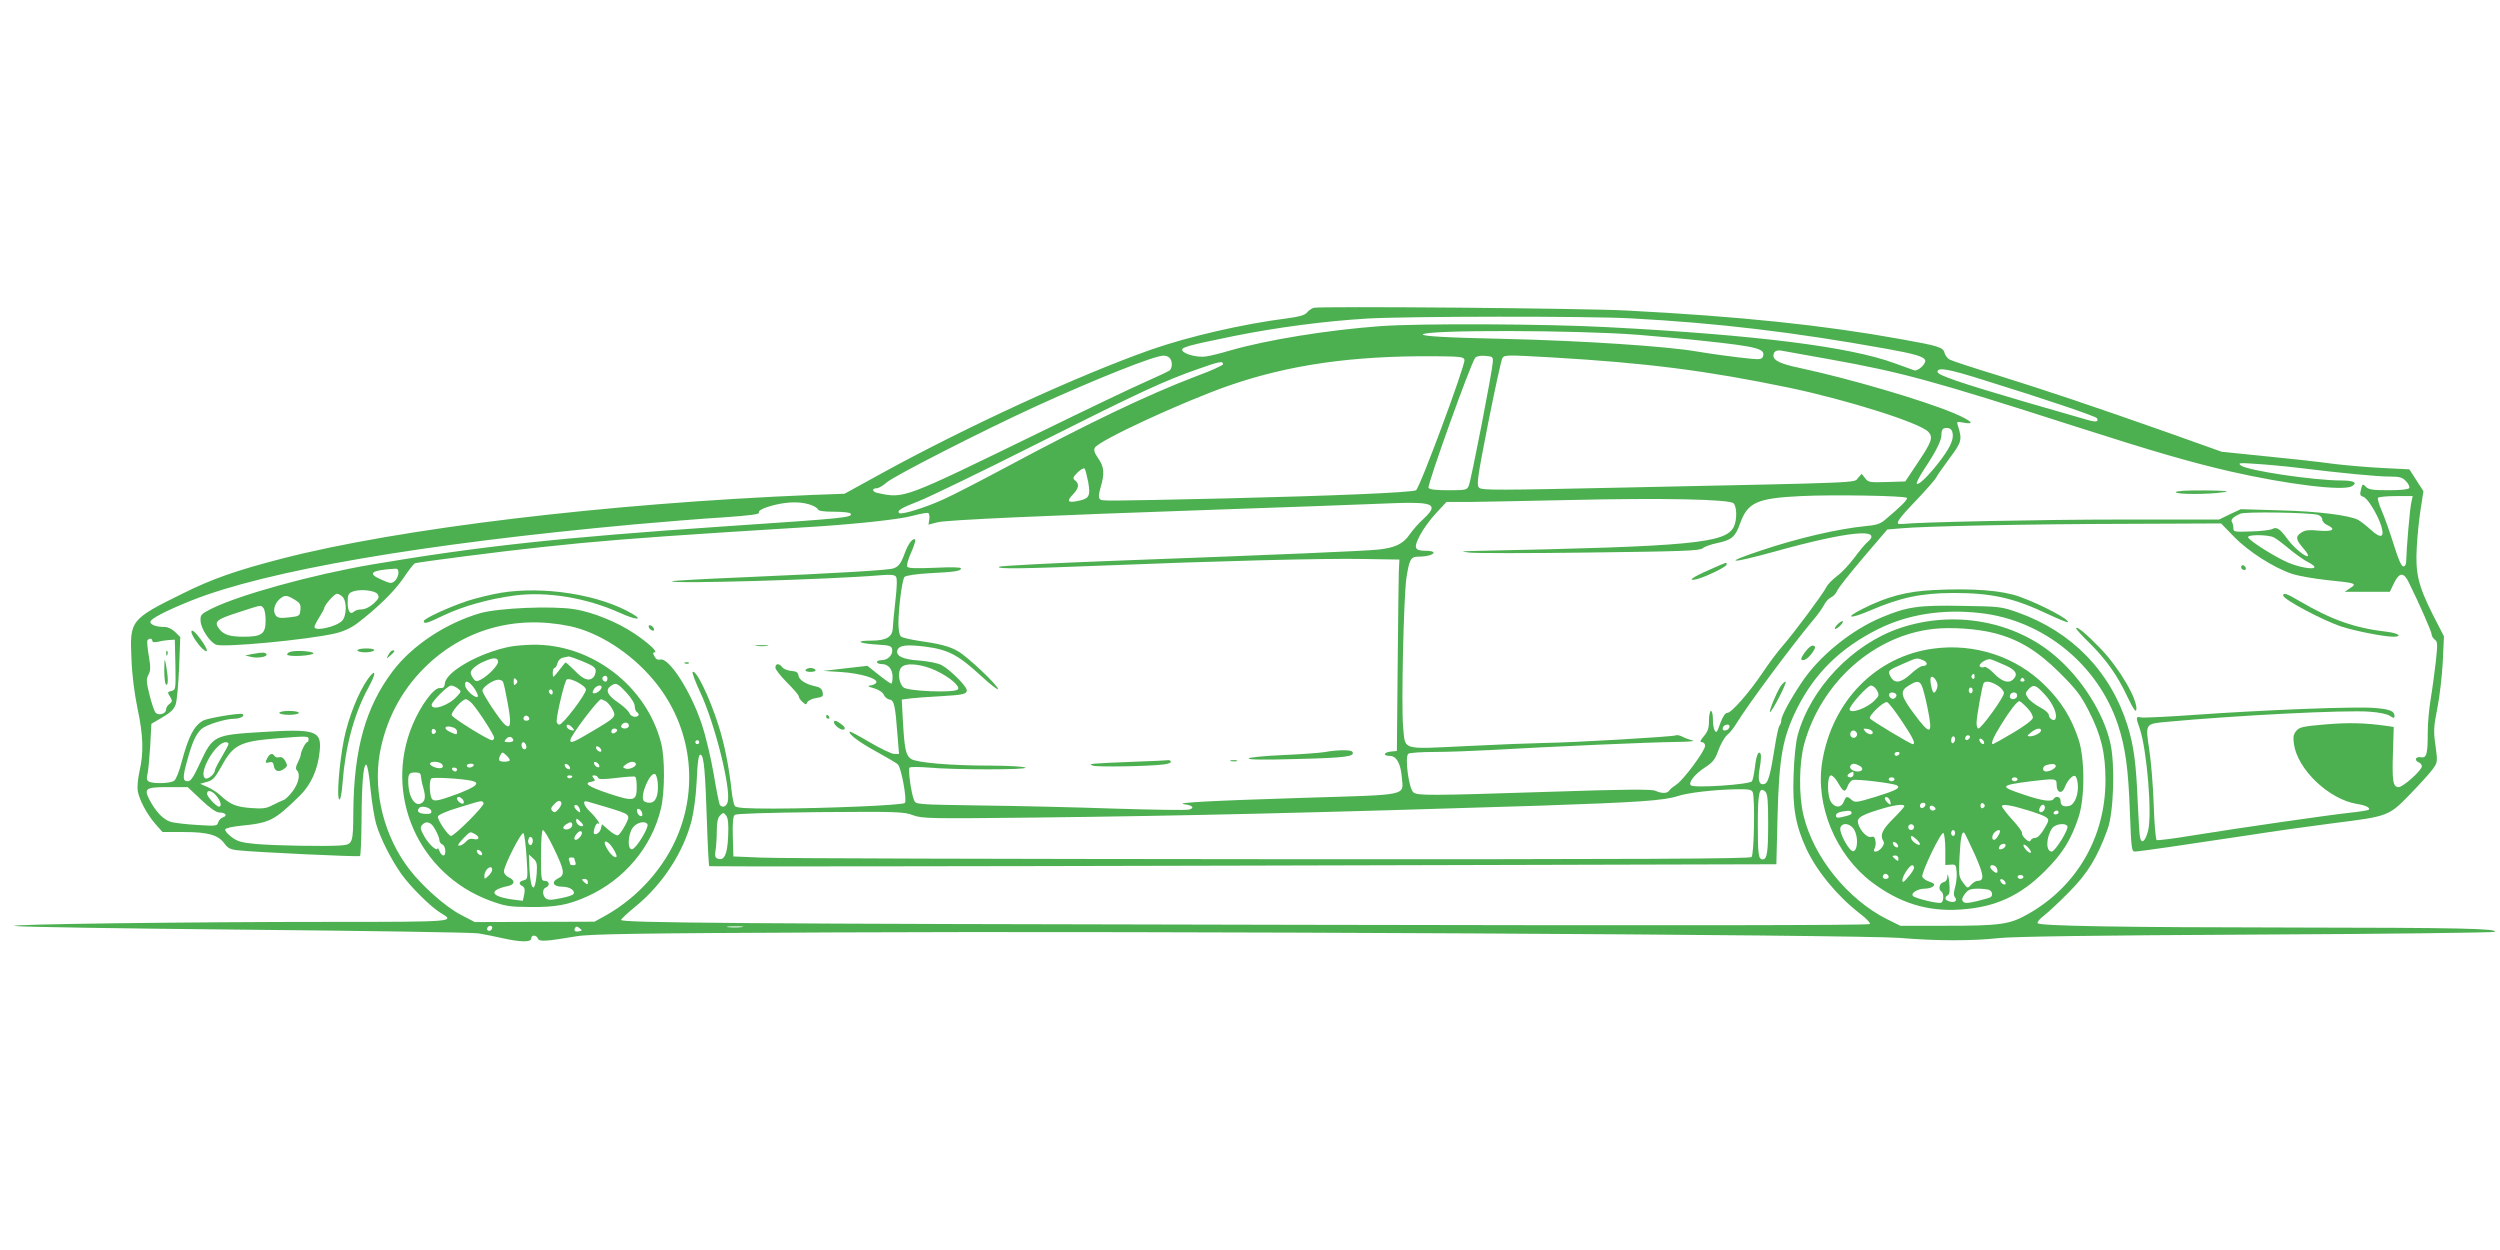 <?xml version="1.0" standalone="no"?>
<!DOCTYPE svg PUBLIC "-//W3C//DTD SVG 20010904//EN"
 "http://www.w3.org/TR/2001/REC-SVG-20010904/DTD/svg10.dtd">
<svg version="1.0" xmlns="http://www.w3.org/2000/svg"
 width="1280pt" height="640pt" viewBox="0 0 1280 640"
 preserveAspectRatio="xMidYMid meet">
<g transform="translate(0,640) scale(0.1,-0.1)"
fill="#4caf50" stroke="none">
<path d="M6726 4824 c-11 -4 -27 -14 -35 -25 -12 -13 -40 -21 -101 -29 -228
-29 -505 -93 -699 -161 -368 -130 -935 -390 -1376 -632 l-191 -105 -164 -6
c-1052 -43 -2115 -171 -2716 -326 -236 -61 -358 -104 -509 -179 -267 -132
-271 -137 -262 -332 3 -86 15 -178 31 -256 30 -139 32 -230 10 -323 -8 -37
-12 -80 -9 -99 9 -48 46 -118 90 -169 l37 -42 109 0 c124 0 177 -15 209 -60
17 -23 30 -30 73 -34 80 -9 611 -34 620 -29 4 2 7 82 8 176 1 194 9 292 24
292 6 0 16 -56 22 -125 7 -68 20 -149 29 -179 21 -72 76 -181 129 -256 46 -65
154 -172 204 -201 73 -43 64 -44 -537 -44 -762 0 -1697 -12 -1647 -21 22 -5
553 -13 1180 -19 627 -6 1165 -14 1195 -19 30 -5 87 -16 125 -25 91 -20 145
-21 145 -1 0 20 26 19 34 0 6 -17 37 -16 196 11 69 12 312 16 1325 20 1590 8
5241 -12 5450 -28 193 -16 371 -16 510 -1 75 8 496 14 1320 18 666 3 1214 10
1218 14 17 17 -185 21 -1023 22 -900 1 -1303 8 -1317 22 -4 5 10 23 32 39 22
17 81 72 130 122 94 95 143 175 196 321 31 85 39 330 14 440 -34 153 -146 331
-283 447 -210 180 -521 235 -795 142 -242 -82 -457 -307 -523 -549 -10 -37
-18 -115 -21 -206 -6 -165 11 -257 66 -376 55 -116 158 -241 273 -330 32 -24
56 -49 52 -54 -4 -7 -1027 -8 -2927 -4 -2886 5 -3467 10 -3467 25 0 5 36 38
80 74 134 111 240 274 281 435 11 42 22 126 25 186 6 126 11 158 23 150 15 -8
22 -87 30 -332 4 -128 10 -235 12 -238 3 -2 1233 -1 2735 3 l2729 7 6 245 c8
306 26 404 101 555 91 180 222 308 414 404 152 76 331 104 524 82 322 -36 602
-264 704 -572 38 -115 53 -224 61 -446 7 -186 9 -203 25 -203 20 0 242 32 585
84 127 20 320 47 430 61 286 36 285 36 396 150 51 53 103 110 116 129 23 32
24 36 13 117 -11 75 -10 96 9 192 12 59 24 166 28 238 l6 131 -57 111 c-75
149 -90 213 -82 347 3 58 12 146 20 195 l14 90 -36 56 -36 56 -140 7 c-78 4
-193 14 -256 22 -63 9 -216 26 -340 38 l-225 23 -275 98 c-388 137 -621 215
-877 295 -122 37 -230 73 -241 79 -11 6 -22 21 -26 34 -7 29 -30 36 -226 71
-398 72 -823 116 -1400 146 -219 12 -1572 23 -1604 14z m1624 -54 c446 -24
831 -70 1310 -156 145 -26 191 -40 197 -59 5 -18 -38 -57 -56 -51 -9 3 -54 19
-100 36 -231 85 -708 145 -1471 185 -319 17 -962 20 -1165 5 -270 -20 -577
-70 -765 -124 -47 -14 -103 -28 -125 -31 -43 -7 -116 12 -122 32 -5 15 32 25
267 73 219 44 464 76 680 89 208 12 1132 13 1350 1z m35 -84 c105 -9 255 -22
335 -31 281 -30 321 -41 306 -81 -5 -13 -16 -15 -59 -11 -74 7 -213 26 -277
37 -153 27 -593 56 -990 65 -291 6 -424 14 -415 23 23 24 787 22 1100 -2z
m985 -126 c368 -66 529 -110 1245 -340 418 -134 598 -186 805 -234 285 -65
574 -101 620 -76 34 18 13 30 -53 30 -141 0 -482 51 -514 77 -16 13 -8 14 77
8 52 -3 149 -12 215 -20 228 -28 407 -45 469 -45 53 0 66 -4 85 -24 13 -14 20
-29 16 -35 -4 -7 -45 -11 -105 -11 -77 0 -102 3 -115 16 -18 19 -20 18 -28
-17 -5 -21 -3 -28 12 -32 22 -5 75 -92 93 -150 18 -60 -1 -67 -54 -19 -23 21
-53 44 -64 50 -46 24 -206 44 -400 49 l-201 6 -56 -26 -55 -27 -499 0 c-407 0
-1039 -13 -1128 -23 -36 -4 -21 20 73 118 51 54 98 107 104 118 5 11 37 56 70
101 62 83 65 94 43 165 -8 23 -7 24 28 17 64 -12 41 10 -48 48 -165 69 -535
177 -790 232 -97 20 -135 38 -135 63 0 22 16 31 45 25 11 -2 121 -22 245 -44z
m-3382 8 c16 -16 15 -53 0 -65 -7 -5 -62 -31 -123 -58 -60 -26 -303 -142 -540
-258 -708 -345 -694 -340 -832 -311 -27 5 -31 24 -5 24 10 0 33 13 52 30 37
33 490 264 760 388 309 141 607 260 656 261 11 1 25 -4 32 -11z m1510 -11 c5
-26 -229 -657 -248 -667 -22 -12 -435 -29 -980 -42 -638 -14 -628 -14 -639 -3
-7 7 -6 26 4 59 21 71 19 105 -12 149 -20 29 -24 43 -17 55 22 38 450 235 684
317 311 108 635 154 1055 151 135 -1 150 -3 153 -19z m145 -12 c-2 -44 -111
-606 -123 -632 -9 -22 -16 -23 -105 -23 -69 0 -97 4 -101 13 -6 17 216 637
239 665 6 8 26 12 51 10 39 -3 41 -5 39 -33z m303 25 c482 -28 790 -67 1214
-155 300 -63 670 -180 713 -226 26 -28 18 -51 -56 -161 l-62 -93 -95 -3 c-88
-3 -95 -1 -111 20 l-17 22 -19 -21 c-21 -26 51 -23 -1187 -49 -659 -14 -740
-15 -753 -1 -14 13 -9 49 47 334 35 175 67 324 73 331 11 15 26 15 253 2z
m-1684 -35 c0 -5 -60 -33 -134 -60 -248 -94 -557 -242 -973 -465 -127 -68
-272 -143 -323 -166 -96 -44 -218 -81 -228 -71 -13 13 10 26 102 62 53 21 322
151 598 290 533 268 656 325 831 386 110 39 126 42 127 24z m3895 -81 c307
-95 573 -185 579 -195 12 -20 -6 -22 -58 -6 -29 8 -163 47 -298 86 -345 101
-460 140 -460 157 0 25 54 16 237 -42z m-159 -276 c4 -33 -17 -76 -73 -148
-53 -68 -103 -116 -111 -107 -4 4 13 37 38 75 60 90 88 146 88 175 0 30 9 39
35 35 13 -2 21 -12 23 -30z m-4426 -248 c12 -72 5 -84 -59 -96 -46 -9 -52 1
-20 34 31 32 34 54 12 72 -14 11 -12 16 12 41 16 15 31 24 36 20 4 -4 12 -36
19 -71z m4191 -79 c7 -7 -29 -43 -111 -112 -24 -21 -46 -28 -103 -33 -141 -14
-346 -62 -528 -123 -205 -68 -171 -72 62 -8 379 106 567 124 476 47 -11 -9
-40 -44 -65 -78 -25 -33 -64 -76 -88 -93 -24 -18 -49 -44 -55 -57 -13 -29
-166 -235 -223 -300 -24 -27 -70 -88 -102 -136 -69 -103 -161 -208 -182 -208
-13 0 -26 -22 -48 -85 -11 -30 -26 0 -26 53 0 23 -4 42 -10 42 -5 0 -10 -22
-10 -49 0 -39 -6 -56 -26 -80 -20 -24 -22 -31 -10 -31 9 0 16 -8 16 -19 0 -25
-111 -175 -147 -198 -15 -10 -32 -23 -36 -30 -10 -16 -38 -17 -71 -2 -19 9
-154 8 -543 -5 -621 -20 -674 -20 -696 -3 -24 17 -46 185 -26 198 8 5 68 9
134 9 66 0 197 5 290 10 314 18 819 40 940 41 73 1 108 4 90 8 -16 4 -40 13
-53 20 -12 6 -27 9 -32 6 -11 -7 -524 -37 -675 -39 -60 -1 -240 -8 -399 -16
-336 -16 -310 -24 -322 98 -10 104 3 673 17 764 15 95 22 108 62 108 42 0 77
10 77 21 0 5 -17 9 -38 9 -61 0 -66 14 -31 81 17 32 54 83 83 113 l52 56 119
0 c66 1 298 5 515 10 470 11 815 4 836 -17 17 -18 18 -83 2 -118 -39 -87 -213
-103 -1338 -126 -63 -2 -64 -2 -18 -8 25 -4 301 -4 613 0 483 6 568 9 583 22
9 8 42 20 72 26 76 16 94 31 119 100 39 109 86 130 311 141 161 8 531 2 543
-9z m2583 -23 c-8 -35 -25 -241 -26 -295 0 -22 -5 -33 -15 -33 -10 0 -26 37
-50 115 -20 63 -47 140 -61 171 -13 30 -22 60 -19 65 4 5 45 9 92 9 l86 0 -7
-32z m-8204 -10 c22 -6 42 -18 45 -25 4 -9 28 -13 83 -13 44 0 81 -4 85 -9 12
-21 -23 -24 -645 -66 -841 -57 -1257 -102 -1810 -196 -304 -52 -679 -156 -820
-227 -51 -26 -55 -31 -53 -61 1 -39 48 -110 80 -122 40 -15 463 25 605 57 45
10 82 27 115 51 103 78 194 167 239 234 26 39 52 72 58 75 18 6 449 62 651 83
265 29 493 47 942 76 214 13 429 27 478 30 218 15 418 37 481 55 38 10 72 16
77 13 5 -3 7 -17 5 -32 l-4 -27 47 12 c44 12 564 35 1409 64 322 11 793 28
935 34 50 2 111 2 138 -1 61 -7 62 -27 5 -80 -24 -21 -56 -58 -71 -80 -33 -48
-75 -68 -162 -77 -67 -7 -481 -25 -1345 -57 -322 -12 -589 -26 -595 -31 -13
-12 119 -10 525 6 567 23 1140 38 1340 34 l185 -3 -3 -60 c-1 -33 -4 -253 -6
-490 l-4 -430 -31 -3 c-37 -4 -42 -22 -6 -22 34 0 56 -37 62 -107 8 -100 48
-91 -507 -108 -477 -15 -665 -25 -605 -33 42 -5 53 -20 22 -27 -14 -4 -187 -1
-384 5 -197 7 -506 14 -686 16 -327 5 -328 5 -337 27 -15 36 -32 159 -23 167
4 4 49 4 98 0 131 -12 514 -12 495 0 -8 5 -87 10 -175 10 -207 0 -381 15 -410
34 -27 18 -34 49 -42 193 l-6 111 44 6 c24 3 91 8 149 11 122 7 140 11 140 31
0 20 -88 108 -130 129 -19 10 -67 19 -112 23 -85 5 -124 24 -113 54 10 25 47
29 144 17 115 -15 167 -42 281 -147 50 -46 90 -77 90 -70 0 18 -153 163 -204
193 -44 26 -95 39 -208 55 -39 6 -77 15 -85 21 -8 7 -13 33 -13 68 0 77 19
223 31 237 6 7 56 15 127 19 133 7 162 11 162 25 0 6 -49 7 -133 3 -101 -4
-136 -3 -142 6 -4 7 5 39 20 72 15 34 24 63 21 66 -11 11 -35 -19 -52 -65 -21
-57 -32 -72 -59 -82 -24 -9 -271 -24 -775 -46 -195 -8 -357 -17 -359 -20 -15
-15 815 9 1070 31 48 4 69 2 76 -7 7 -9 6 -49 -3 -128 -7 -63 -13 -125 -13
-137 -2 -44 -34 -63 -108 -63 -88 0 -71 -14 25 -20 69 -4 77 -7 80 -26 4 -28
-23 -54 -54 -54 -13 0 -24 -4 -24 -10 0 -5 11 -10 24 -10 34 0 56 -26 56 -66
0 -19 -3 -34 -7 -34 -4 0 -33 20 -64 45 l-58 46 -113 -13 -113 -13 95 -6 c97
-7 184 -33 177 -53 -2 -6 -14 -13 -28 -15 -20 -3 -18 -5 16 -15 24 -7 44 -20
50 -33 5 -12 18 -23 30 -25 23 -3 29 -32 40 -180 l8 -98 -25 0 c-13 0 -69 27
-124 59 -54 32 -101 57 -103 55 -11 -10 50 -56 139 -104 52 -29 101 -57 107
-64 18 -16 48 -185 36 -197 -12 -12 -404 -28 -669 -29 -142 0 -194 3 -201 13
-6 6 -13 41 -17 77 -13 121 -37 243 -68 338 -46 145 -116 288 -132 271 -3 -3
14 -50 39 -103 75 -160 158 -492 141 -561 -6 -25 -29 -34 -41 -15 -3 6 -18 77
-31 158 -14 81 -41 195 -61 254 -54 165 -168 343 -212 331 -13 -3 -23 2 -30
16 -9 16 -9 21 0 21 21 0 -32 49 -104 97 -88 59 -213 109 -307 124 -116 18
-386 6 -480 -20 -176 -51 -348 -164 -449 -297 -139 -184 -199 -398 -202 -719
-1 -167 -2 -169 -69 -174 -79 -5 -330 -1 -432 8 -73 7 -93 13 -123 36 -20 15
-34 32 -32 38 2 7 37 15 78 19 152 15 173 26 303 153 59 58 94 136 103 231 10
103 -22 113 -297 96 -245 -15 -250 -18 -316 -159 -34 -73 -47 -93 -63 -93 -26
0 -27 20 -2 108 25 92 44 133 72 159 24 22 122 53 169 53 30 0 56 15 42 24
-12 7 -176 -20 -201 -33 -48 -27 -75 -78 -112 -216 -11 -44 -28 -86 -37 -92
-18 -15 -110 -17 -131 -4 -10 6 -11 17 -6 37 4 16 10 80 14 143 l6 115 56 33
c42 24 60 42 68 65 7 18 14 103 18 189 l6 157 -26 26 c-16 15 -37 26 -54 26
-43 0 -73 11 -73 26 0 16 78 56 209 109 387 154 1177 290 2268 390 147 13 353
30 456 36 142 10 187 16 183 25 -3 8 13 18 42 28 82 26 157 31 214 14z m7726
-54 c12 -4 22 -14 22 -24 0 -9 11 -22 25 -28 48 -22 29 -35 -41 -29 -51 5 -71
3 -90 -9 -32 -21 -30 -36 7 -79 18 -20 29 -38 26 -42 -10 -9 -76 45 -108 91
-37 50 -53 60 -76 47 -10 -5 -59 -11 -108 -12 -84 -3 -90 -2 -90 16 0 11 -3
25 -7 31 -9 13 6 28 43 44 25 11 352 6 397 -6z m-430 -112 c75 -77 204 -159
297 -190 33 -11 114 -25 179 -32 148 -15 156 -17 119 -41 l-28 -19 116 0 115
0 22 46 c27 54 49 55 74 4 57 -115 118 -255 118 -268 0 -8 7 -20 16 -27 15
-10 15 -23 5 -116 -7 -57 -18 -142 -26 -189 -8 -47 -15 -123 -15 -170 0 -113
-6 -133 -36 -127 -27 5 -34 -17 -9 -27 8 -3 15 -12 15 -19 0 -21 -96 -107
-119 -107 -29 0 -34 30 -29 180 l4 128 -41 6 c-108 15 -191 17 -310 7 -115
-10 -132 -14 -148 -33 -15 -18 -17 -32 -12 -68 19 -131 180 -283 322 -306 45
-7 71 -20 61 -30 -4 -3 -47 -10 -95 -15 -103 -11 -563 -77 -810 -117 -95 -16
-177 -26 -181 -23 -5 3 -12 85 -15 181 -3 96 -14 224 -23 284 -20 131 -21 130
88 140 356 33 921 62 1042 52 45 -3 89 -12 102 -21 20 -13 24 -13 24 -1 0 25
-24 35 -100 41 -92 9 -573 -10 -922 -35 -141 -10 -266 -16 -278 -13 -24 6 -25
-1 -5 -56 37 -107 65 -442 43 -525 -14 -54 -33 -69 -41 -34 -3 13 -8 95 -12
183 -8 197 -20 287 -52 390 -87 277 -284 480 -561 579 -85 30 -92 31 -287 34
-224 4 -279 -4 -411 -59 -156 -65 -321 -199 -410 -334 -59 -88 -104 -172 -104
-193 0 -10 -4 -22 -9 -27 -5 -6 -16 -57 -25 -115 -21 -134 -33 -177 -50 -183
-29 -11 -38 18 -26 82 6 34 8 66 4 72 -11 18 -22 -9 -29 -71 -4 -31 -10 -62
-15 -70 -10 -17 -298 -36 -313 -21 -14 14 20 58 73 92 40 26 52 41 69 90 12
32 32 66 44 76 13 10 34 36 47 58 57 94 280 394 389 525 26 30 53 68 61 84 8
16 24 33 36 38 11 5 25 20 30 33 5 13 65 89 133 169 l124 145 71 6 c115 11
666 22 1169 23 l469 2 66 -68z m205 -4 c12 -6 48 -33 81 -61 33 -27 74 -56 93
-65 18 -9 33 -20 33 -25 0 -16 -84 -1 -143 26 -72 33 -197 113 -197 127 0 14
106 13 133 -2z m-9603 -181 c0 -13 -8 -31 -18 -41 -18 -15 -22 -15 -71 7 -71
31 -53 47 67 55 17 2 22 -3 22 -21z m-106 -110 c9 -15 5 -23 -22 -48 -19 -17
-43 -29 -60 -29 -15 0 -33 -5 -39 -11 -19 -19 -33 0 -33 47 0 37 4 46 23 54
37 16 118 8 131 -13z m-180 -13 c23 -23 21 -99 -3 -123 -31 -31 -141 -55 -141
-31 0 6 11 28 25 50 14 22 25 43 25 46 0 15 52 74 65 74 7 0 21 -7 29 -16z
m-246 -14 c28 -17 33 -25 30 -53 -3 -31 -5 -32 -58 -38 -44 -5 -58 -3 -68 10
-17 21 -7 61 20 84 26 22 36 21 76 -3z m-160 -42 c7 -7 12 -36 12 -64 0 -70
-19 -84 -113 -84 -69 0 -102 10 -124 39 -29 38 -17 49 95 85 127 41 115 39
130 24z m1570 -94 c145 -31 308 -134 424 -271 188 -220 238 -522 132 -789 -68
-172 -206 -328 -374 -422 l-56 -31 -307 -1 -306 -1 -71 37 c-79 41 -197 146
-264 233 -128 166 -186 393 -152 591 30 169 107 319 227 439 197 197 463 274
747 215z m7291 -35 c126 -32 222 -90 337 -204 83 -83 108 -115 147 -192 65
-126 87 -218 87 -358 0 -289 -145 -541 -393 -683 -96 -55 -140 -62 -430 -62
l-227 0 -69 34 c-202 102 -376 318 -427 531 -25 103 -23 269 4 368 88 315 358
554 662 587 90 10 221 1 309 -21z m-9429 -40 c0 -7 10 -9 28 -5 15 4 41 8 57
9 l30 2 3 -128 c2 -122 2 -129 -18 -134 -24 -6 -24 -7 -7 -34 10 -17 9 -22 -5
-33 -10 -7 -18 -20 -18 -29 0 -23 -41 -33 -55 -14 -6 9 -20 50 -30 91 -16 65
-17 79 -5 101 11 21 12 38 2 96 -7 39 -10 75 -7 80 8 13 25 11 25 -2z m4013
-153 c71 -34 126 -81 111 -96 -19 -19 -259 -9 -279 11 -25 25 -30 82 -9 103
24 25 105 16 177 -18z m4061 -291 c-6 -16 -34 -21 -34 -7 0 13 11 22 26 22 8
0 11 -6 8 -15z m-7274 -60 c0 -8 -3 -15 -7 -15 -9 0 -33 -48 -33 -64 0 -6 -7
-24 -15 -40 -11 -20 -12 -33 -5 -40 19 -19 10 -63 -20 -105 -17 -23 -38 -44
-48 -47 -9 -3 -34 -15 -56 -26 -32 -17 -50 -20 -113 -15 -76 6 -104 18 -155
65 -15 14 -44 33 -65 42 l-38 17 35 10 c30 8 41 20 76 83 58 106 93 124 275
139 162 13 169 13 169 -4z m2000 -15 c0 -5 -4 -10 -10 -10 -5 0 -10 5 -10 10
0 6 5 10 10 10 6 0 10 -4 10 -10z m-2410 -9 c0 -5 -16 -35 -35 -67 -19 -32
-35 -63 -35 -69 0 -18 -37 -48 -49 -40 -39 24 53 185 105 185 8 0 14 -4 14 -9z
m-140 -286 c47 -44 77 -65 94 -65 31 0 43 -17 17 -25 -10 -3 -21 -15 -24 -26
-5 -18 -11 -19 -104 -13 -54 3 -115 10 -135 15 -39 10 -78 49 -112 113 -31 59
-21 66 94 66 l101 0 69 -65z m7944 39 c12 -31 7 -319 -6 -332 -9 -9 -570 -12
-2467 -11 -1351 1 -2521 4 -2601 8 l-145 6 -3 101 c-2 73 1 104 10 112 9 6
160 11 438 14 395 3 428 2 475 -16 47 -17 79 -18 620 -12 784 9 1445 25 2590
61 503 17 634 26 705 49 50 17 186 33 301 35 62 1 78 -2 83 -15z m79 -156 c0
-149 -5 -188 -28 -188 -22 0 -25 25 -25 184 0 159 8 192 39 162 11 -12 14 -46
14 -158z m-7944 136 c22 -27 28 -54 12 -54 -13 0 -61 51 -61 66 0 23 27 16 49
-12z m2619 -207 c-4 -93 -20 -126 -54 -113 -13 5 -15 14 -10 44 3 20 6 65 6
99 0 44 5 66 17 78 16 16 18 16 31 -1 10 -14 13 -42 10 -107z m-1208 -465 c0
-13 -12 -22 -22 -16 -10 6 -1 24 13 24 5 0 9 -4 9 -8z m446 -20 c-22 -5 -30 3
-21 18 5 8 11 7 22 -2 15 -12 14 -13 -1 -16z m831 21 c-20 -2 -52 -2 -70 0
-17 2 0 4 38 4 39 0 53 -2 32 -4z"/>
<path d="M11140 3880 c0 -12 170 -12 245 0 37 5 13 8 -97 9 -93 1 -148 -3
-148 -9z"/>
<path d="M8755 3484 c-88 -38 -120 -61 -70 -50 46 11 155 64 155 75 0 14 8 16
-85 -25z"/>
<path d="M2565 3365 c-49 -8 -125 -27 -170 -41 -98 -33 -225 -91 -225 -104 0
-17 18 -11 103 30 97 46 231 84 362 101 166 22 368 -12 537 -88 81 -37 126
-41 66 -6 -166 98 -453 144 -673 108z"/>
<path d="M3322 3189 c2 -7 10 -15 17 -17 8 -3 12 1 9 9 -2 7 -10 15 -17 17 -8
3 -12 -1 -9 -9z"/>
<path d="M980 3165 c0 -15 31 -62 54 -84 36 -34 33 -9 -6 45 -28 39 -48 55
-48 39z"/>
<path d="M3873 3093 c15 -2 39 -2 55 0 15 2 2 4 -28 4 -30 0 -43 -2 -27 -4z"/>
<path d="M1830 3070 c0 -5 18 -10 39 -10 22 0 43 5 46 10 4 6 -12 10 -39 10
-25 0 -46 -4 -46 -10z"/>
<path d="M1488 3063 c-10 -2 -18 -9 -18 -14 0 -6 28 -9 68 -7 37 2 67 8 67 13
0 10 -87 17 -117 8z"/>
<path d="M1989 3048 c-12 -23 -12 -23 10 -4 23 21 26 26 11 26 -5 0 -15 -10
-21 -22z"/>
<path d="M1290 3051 l-35 -7 29 -7 c33 -9 89 0 80 14 -6 10 -20 10 -74 0z"/>
<path d="M3508 3003 c7 -3 16 -2 19 1 4 3 -2 6 -13 5 -11 0 -14 -3 -6 -6z"/>
<path d="M3970 2982 c0 -10 27 -44 60 -77 33 -33 60 -64 60 -71 0 -6 8 -19 19
-28 16 -15 19 -15 24 -2 4 9 24 18 45 22 34 5 38 9 34 29 -3 17 -13 26 -36 31
-50 10 -84 32 -88 55 -2 17 -11 22 -37 24 -19 2 -40 10 -46 19 -16 21 -35 20
-35 -2z"/>
<path d="M4125 2970 c-4 -6 7 -10 25 -10 18 0 29 4 25 10 -3 6 -15 10 -25 10
-10 0 -22 -4 -25 -10z"/>
<path d="M1883 2923 c-47 -66 -100 -198 -122 -309 -24 -121 -38 -299 -24 -307
6 -4 13 29 17 86 14 184 59 353 132 486 42 76 40 103 -3 44z"/>
<path d="M1430 2750 c0 -5 23 -10 50 -10 28 0 50 5 50 10 0 6 -22 10 -50 10
-27 0 -50 -4 -50 -10z"/>
<path d="M4230 2730 c0 -5 5 -10 11 -10 5 0 7 5 4 10 -3 6 -8 10 -11 10 -2 0
-4 -4 -4 -10z"/>
<path d="M4270 2702 c0 -16 39 -44 51 -37 8 6 5 13 -12 26 -26 20 -39 24 -39
11z"/>
<path d="M6780 2549 c-25 -4 -121 -11 -213 -15 -93 -4 -171 -12 -174 -17 -4
-7 80 -8 252 -3 247 6 295 13 279 37 -6 11 -81 10 -144 -2z"/>
<path d="M5810 2500 c-244 -10 -238 -10 -215 -20 20 -8 281 -4 363 6 23 3 40
9 37 15 -4 5 -9 8 -13 7 -4 -1 -81 -5 -172 -8z"/>
<path d="M6303 2503 c9 -2 23 -2 30 0 6 3 -1 5 -18 5 -16 0 -22 -2 -12 -5z"/>
<path d="M11476 3502 c-3 -6 -1 -14 5 -17 15 -10 25 3 12 16 -7 7 -13 7 -17 1z"/>
<path d="M9900 3379 c-140 -7 -240 -34 -365 -97 -95 -48 -65 -53 42 -7 154 66
258 88 423 89 197 0 308 -24 489 -110 52 -24 96 -42 98 -40 13 12 -131 89
-247 131 -88 32 -238 44 -440 34z"/>
<path d="M11690 3351 c0 -20 205 -129 301 -160 68 -22 216 -51 262 -51 50 0
28 18 -30 25 -167 19 -287 62 -452 159 -63 37 -81 43 -81 27z"/>
<path d="M9405 3200 c-10 -11 -14 -20 -8 -20 5 0 18 9 28 20 10 11 14 20 8 20
-5 0 -18 -9 -28 -20z"/>
<path d="M10630 3183 c0 -5 30 -38 66 -73 86 -85 145 -167 196 -277 30 -62 43
-82 46 -67 8 51 -85 210 -181 311 -72 75 -127 121 -127 106z"/>
<path d="M9244 3064 c-15 -19 -24 -37 -21 -41 11 -10 34 5 56 35 17 25 18 31
6 36 -9 3 -25 -8 -41 -30z"/>
<path d="M9117 2887 c-22 -34 -60 -127 -55 -133 3 -2 24 31 47 76 23 44 38 80
33 80 -5 0 -16 -10 -25 -23z"/>
<path d="M2611 3089 c-154 -30 -326 -127 -333 -187 -2 -21 -8 -26 -26 -25 -30
4 -99 -90 -140 -189 -149 -357 30 -763 396 -899 80 -29 97 -32 207 -33 132 -1
196 11 293 55 189 85 330 254 376 449 20 84 21 258 1 335 -74 293 -357 509
-658 504 -40 -1 -92 -5 -116 -10z m374 -76 c51 -21 65 -31 65 -48 0 -11 -5
-26 -12 -33 -22 -22 -51 -12 -95 34 -25 25 -46 44 -48 42 -2 -1 -17 -20 -34
-42 -30 -38 -31 -38 -31 -12 0 14 4 26 9 26 5 0 12 11 15 24 4 15 15 26 29 29
12 2 25 5 29 6 4 0 37 -11 73 -26z m-435 -1 c0 -20 -51 -72 -89 -92 -21 -11
-26 -10 -38 6 -7 10 -13 23 -13 29 0 17 30 42 70 59 47 21 70 20 70 -2z m560
-87 c0 -8 -4 -15 -9 -15 -13 0 -22 16 -14 24 11 11 23 6 23 -9z m-468 -27 c-9
-9 -12 -7 -12 12 0 19 3 21 12 12 9 -9 9 -15 0 -24z m358 -29 c0 -24 -118
-179 -136 -179 -8 0 -14 8 -14 18 1 39 41 206 52 213 17 11 98 -32 98 -52z
m-425 41 c4 -6 15 -57 25 -113 19 -102 15 -132 -14 -108 -24 20 -116 158 -116
175 0 18 56 56 82 56 9 0 20 -5 23 -10z m-146 -35 c13 -20 21 -38 17 -42 -11
-11 -61 32 -64 56 -5 33 20 25 47 -14z m778 -21 c25 -27 43 -56 43 -70 0 -12
5 -26 10 -29 17 -11 11 -25 -10 -25 -11 0 -24 9 -28 19 -4 11 -29 35 -57 54
-55 37 -67 64 -39 84 27 20 34 17 81 -33z m-863 21 c19 -15 19 -15 -5 -41 -42
-47 -129 -75 -129 -43 0 17 82 99 99 99 9 0 25 -7 35 -15z m736 7 c0 -13 -23
-32 -37 -32 -11 0 -11 5 -3 20 10 19 40 28 40 12z m-250 -28 c0 -8 -4 -12 -10
-9 -5 3 -10 10 -10 16 0 5 5 9 10 9 6 0 10 -7 10 -16z m-413 -56 c32 -35 113
-161 113 -175 0 -7 -5 -13 -11 -13 -18 0 -201 113 -206 128 -6 14 53 82 72 82
6 0 21 -10 32 -22z m684 12 c10 -6 26 -25 35 -42 20 -38 18 -40 -105 -113 -96
-57 -111 -63 -111 -44 0 20 142 209 158 209 2 0 12 -5 23 -10z m-391 -91 c0
-5 -7 -9 -15 -9 -15 0 -20 12 -9 23 8 8 24 -1 24 -14z m510 -34 c0 -8 -9 -15
-20 -15 -20 0 -26 11 -13 23 12 13 33 7 33 -8z m-289 -11 c12 -14 11 -16 -5
-13 -11 2 -21 10 -24 17 -5 17 13 15 29 -4z m-607 0 c9 -3 16 -12 16 -20 0
-17 -2 -17 -35 -2 -42 19 -25 39 19 22z m-92 -19 c0 -5 -5 -11 -11 -13 -6 -2
-11 4 -11 13 0 9 5 15 11 13 6 -2 11 -8 11 -13z m928 6 c0 -5 -7 -11 -15 -15
-9 -3 -15 0 -15 9 0 8 7 15 15 15 8 0 15 -4 15 -9z m-532 -49 c2 -7 -7 -12
-23 -12 -24 0 -26 2 -15 15 14 17 31 16 38 -3z m65 -26 c6 -16 -2 -28 -14 -20
-12 7 -11 34 0 34 5 0 11 -6 14 -14z m385 -25 c3 -8 -1 -12 -9 -9 -7 2 -15 10
-17 17 -3 8 1 12 9 9 7 -2 15 -10 17 -17z m-468 -53 c0 -9 -44 -11 -53 -2 -3
4 -2 15 4 26 10 19 12 19 30 2 10 -9 19 -21 19 -26z m-351 -17 c7 -5 11 -13 7
-19 -8 -13 -58 0 -64 16 -4 14 36 16 57 3z m809 -10 c3 -8 -1 -12 -9 -9 -7 2
-15 10 -17 17 -3 8 1 12 9 9 7 -2 15 -10 17 -17z m187 10 c8 -14 -33 -34 -53
-26 -15 6 -15 8 2 21 23 16 42 18 51 5z m-830 -11 c-3 -5 -13 -10 -21 -10 -8
0 -14 5 -14 10 0 6 9 10 21 10 11 0 17 -4 14 -10z m493 -9 c3 -8 -1 -12 -9 -9
-7 2 -15 10 -17 17 -3 8 1 12 9 9 7 -2 15 -10 17 -17z m-578 -11 c0 -5 -4 -10
-9 -10 -6 0 -13 5 -16 10 -3 6 1 10 9 10 9 0 16 -4 16 -10z m-185 -35 c1 -11
6 -39 13 -61 13 -46 9 -69 -16 -79 -27 -10 -54 28 -60 84 -6 65 0 77 34 76 22
0 29 -5 29 -20z m1213 -36 c4 -63 -11 -99 -42 -99 -14 0 -28 5 -31 11 -18 27
32 145 58 136 7 -2 13 -24 15 -48z m-438 37 c0 -11 -19 -15 -25 -6 -3 5 1 10
9 10 9 0 16 -2 16 -4z m132 -8 c3 -9 26 -9 94 -1 49 6 92 9 96 6 5 -2 8 -26 8
-53 0 -73 -14 -76 -146 -32 -104 35 -129 53 -84 60 17 3 19 6 9 18 -9 11 -8
14 4 14 8 0 17 -5 19 -12z m-650 -15 c50 -10 30 -30 -68 -67 -113 -42 -130
-44 -138 -13 -8 31 -7 82 2 91 7 8 149 0 204 -11z m-43 -96 c6 -8 8 -17 4 -20
-7 -8 -33 11 -33 24 0 13 16 11 29 -4z m107 -19 c7 -12 -149 -168 -167 -168
-14 0 -70 83 -67 99 2 9 41 27 108 47 125 38 117 37 126 22z m398 3 c3 -5 -3
-20 -13 -32 -16 -19 -22 -21 -32 -12 -10 10 -9 17 6 33 20 22 31 25 39 11z
m236 -25 c121 -37 120 -36 90 -93 -14 -26 -30 -48 -37 -50 -6 -2 -27 10 -46
27 l-35 30 -6 -25 c-6 -22 -36 -37 -36 -17 1 23 14 51 22 46 19 -12 -10 31
-41 60 -34 33 -41 60 -13 52 9 -3 55 -16 102 -30z m-141 -12 c3 -16 1 -17 -13
-5 -19 16 -21 34 -3 29 6 -3 14 -13 16 -24z m-761 -6 c3 -13 -4 -16 -32 -15
-34 2 -45 14 -29 31 13 13 58 1 61 -16z m1080 -12 c3 -12 -1 -17 -10 -14 -7 3
-15 13 -16 22 -3 12 1 17 10 14 7 -3 15 -13 16 -22z m-303 -64 c-9 -9 -35 8
-35 24 0 16 2 16 20 -1 11 -10 18 -20 15 -23z m-779 10 c15 -9 44 -67 44 -85
0 -8 7 -17 15 -21 17 -6 21 -56 5 -56 -6 0 -15 10 -20 23 -5 12 -9 18 -9 14
-2 -19 -43 17 -67 58 -21 37 -24 48 -14 60 14 16 29 19 46 7z m724 -6 c0 -16
-27 -29 -42 -20 -7 5 -4 12 7 21 24 17 35 17 35 -1z m385 4 c9 -15 -57 -124
-78 -128 -26 -5 -23 77 4 112 21 26 62 35 74 16z m-480 -122 c56 -116 59 -138
23 -155 -38 -19 -26 -43 22 -43 37 0 67 -20 56 -38 -3 -5 -33 -15 -66 -21 -47
-10 -65 -10 -76 0 -18 15 -18 48 1 55 22 9 18 34 -5 34 -19 0 -20 7 -20 130 0
84 4 130 10 130 6 0 31 -42 55 -92z m135 57 c-7 -8 -16 -15 -21 -15 -14 0 -10
17 8 36 20 20 32 1 13 -21z m-539 15 c27 -15 24 -33 -5 -26 -16 4 -29 0 -41
-14 -10 -11 -25 -20 -34 -20 -10 0 -4 11 19 35 39 40 35 38 61 25z m265 -118
c7 -110 7 -113 -14 -119 -26 -6 -28 -19 -7 -30 11 -7 14 -18 9 -42 l-7 -33
-49 6 c-118 16 -130 48 -25 70 34 8 35 29 2 44 -14 6 -25 20 -25 30 0 30 90
206 100 196 5 -5 12 -60 16 -122z m30 72 c-4 -12 -10 -14 -17 -7 -5 5 -7 17
-3 27 4 12 10 14 17 7 5 -5 7 -17 3 -27z m414 -30 c12 -19 20 -38 16 -41 -8
-9 -35 16 -52 49 -23 44 9 37 36 -8z m-672 -23 c3 -8 -1 -12 -9 -9 -7 2 -15
10 -17 17 -3 8 1 12 9 9 7 -2 15 -10 17 -17z m280 -103 c-8 -105 -31 -92 -37
20 l-3 77 22 -20 c19 -17 21 -28 18 -77z m192 78 c0 -2 3 -11 6 -20 4 -11 1
-16 -10 -16 -9 0 -16 2 -16 4 0 2 -3 11 -6 20 -4 11 -1 16 10 16 9 0 16 -2 16
-4z m-420 -59 c0 -8 -9 -22 -20 -32 -19 -18 -20 -17 -20 1 0 20 17 44 32 44 4
0 8 -6 8 -13z m490 -63 c0 -14 -3 -14 -15 -4 -8 7 -15 14 -15 16 0 2 7 4 15 4
8 0 15 -7 15 -16z"/>
<path d="M9898 3079 c-292 -39 -517 -267 -568 -578 -37 -223 68 -477 254 -618
141 -106 283 -151 451 -140 179 11 308 70 435 197 91 91 132 157 172 275 33
101 33 299 0 400 -37 111 -88 193 -172 276 -148 147 -360 217 -572 188z m-53
-59 c27 -10 26 -30 -2 -30 -9 0 -35 -18 -59 -40 -51 -47 -84 -52 -104 -15 -16
31 -15 32 63 66 73 32 69 32 102 19z m421 -26 c55 -24 68 -46 42 -72 -23 -23
-57 -13 -98 29 -21 22 -44 38 -50 34 -5 -3 -15 -3 -21 1 -17 10 32 45 54 38
11 -3 43 -17 73 -30z m-156 -60 c0 -8 -5 -12 -10 -9 -6 4 -8 11 -5 16 9 14 15
11 15 -7z m-190 -43 c0 -21 -16 -45 -22 -35 -11 20 -18 66 -12 76 9 13 34 -18
34 -41z m445 29 c3 -5 -1 -10 -10 -10 -9 0 -13 5 -10 10 3 6 8 10 10 10 2 0 7
-4 10 -10z m-525 -32 c6 -13 19 -63 29 -113 29 -140 16 -145 -71 -27 -67 90
-72 114 -25 142 41 26 55 25 67 -2z m388 2 c18 -11 32 -28 32 -39 0 -21 -115
-181 -131 -181 -5 0 -9 13 -9 29 0 31 29 191 36 203 9 14 38 9 72 -12z m-618
-25 c12 -22 11 -28 -10 -49 -38 -42 -130 -74 -130 -47 0 19 92 121 109 121 10
0 24 -11 31 -25z m863 -25 c40 -45 63 -100 50 -122 -7 -13 -33 4 -33 21 0 9
-20 27 -46 40 -25 14 -53 35 -61 48 -14 21 -14 25 2 43 27 29 38 25 88 -30z
m-373 25 c0 -8 -4 -15 -10 -15 -5 0 -10 7 -10 15 0 8 5 15 10 15 6 0 10 -7 10
-15z m-390 -25 c0 -5 -5 -12 -11 -16 -14 -8 -33 11 -25 25 7 11 36 4 36 -9z
m616 -9 c-10 -16 -36 -13 -36 3 0 17 21 27 34 16 4 -5 5 -13 2 -19z m-588
-124 c57 -85 72 -117 55 -117 -11 0 -213 121 -219 132 -8 13 71 89 88 83 8 -3
42 -47 76 -98z m641 69 c19 -19 31 -42 29 -52 -2 -11 -44 -42 -101 -76 -54
-32 -101 -58 -103 -58 -13 0 1 35 42 100 45 73 81 120 94 120 3 0 21 -15 39
-34z m-791 -123 c5 -18 -23 -16 -39 3 -11 14 -10 15 11 12 13 -1 25 -9 28 -15z
m862 7 c0 -12 -34 -30 -57 -30 -16 1 -15 3 6 20 25 21 51 26 51 10z m-944 -11
c10 -17 -13 -36 -27 -22 -12 12 -4 33 11 33 5 0 12 -5 16 -11z m575 -32 c-13
-13 -26 -3 -16 12 3 6 11 8 17 5 6 -4 6 -10 -1 -17z m-71 -1 c0 -8 -4 -18 -10
-21 -5 -3 -10 3 -10 14 0 12 5 21 10 21 6 0 10 -6 10 -14z m148 -14 c6 -18
-15 -14 -22 4 -4 10 -1 14 6 12 6 -2 14 -10 16 -16z m-433 -62 c-3 -5 -10 -10
-16 -10 -5 0 -9 5 -9 10 0 6 7 10 16 10 8 0 12 -4 9 -10z m-204 -61 c22 -11
17 -29 -9 -29 -25 0 -46 16 -38 29 9 14 22 14 47 0z m1004 2 c6 -11 -26 -31
-49 -31 -22 0 -20 27 2 33 29 8 41 7 47 -2z m-1035 -46 c0 -8 -7 -15 -15 -15
-26 0 -18 20 13 29 1 1 2 -6 2 -14z m-78 -45 c27 -47 35 -49 48 -15 5 14 17
28 25 31 18 7 208 -16 227 -27 21 -13 -1 -25 -110 -59 -95 -29 -105 -30 -121
-16 -24 22 -30 20 -41 -9 -12 -31 -43 -33 -64 -3 -22 30 -22 138 -1 138 8 0
25 -18 37 -40z m1226 -1 c6 -54 -15 -108 -43 -115 -30 -7 -45 1 -45 27 0 20
-24 26 -35 9 -11 -17 -57 -11 -152 21 -129 43 -126 48 36 69 128 15 131 15
131 -19 0 -40 27 -49 41 -13 13 34 39 64 53 59 6 -2 12 -19 14 -38z m-938 21
c0 -5 -7 -10 -15 -10 -8 0 -15 5 -15 10 0 6 7 10 15 10 8 0 15 -4 15 -10z
m630 0 c0 -5 -7 -10 -15 -10 -8 0 -15 5 -15 10 0 6 7 10 15 10 8 0 15 -4 15
-10z m-651 -116 c3 -16 1 -17 -13 -5 -19 16 -21 34 -3 29 6 -3 14 -13 16 -24z
m179 -16 c-6 -18 -28 -21 -28 -4 0 9 7 16 16 16 9 0 14 -5 12 -12z m304 -3 c0
-5 -5 -11 -11 -13 -6 -2 -11 4 -11 13 0 9 5 15 11 13 6 -2 11 -8 11 -13z
m-412 -3 c0 -4 -26 -33 -58 -65 -56 -56 -68 -83 -48 -116 9 -14 -20 -51 -41
-51 -10 0 -11 5 -5 16 5 9 7 27 4 40 -3 18 -9 23 -22 19 -19 -6 -54 29 -66 67
-9 29 11 43 101 71 81 26 135 33 135 19z m160 -13 c0 -5 -7 -9 -15 -9 -8 0
-15 7 -15 15 0 9 6 12 15 9 8 -4 15 -10 15 -15z m477 -9 c39 -12 79 -27 89
-34 16 -13 16 -16 -10 -60 -17 -29 -34 -46 -46 -46 -10 0 -20 -6 -23 -12 -3
-9 -10 -8 -26 6 -12 11 -20 24 -18 30 2 6 -20 37 -50 69 -29 32 -53 63 -53 69
0 13 43 7 137 -22z m83 16 c0 -16 -18 -31 -27 -22 -8 8 5 36 17 36 5 0 10 -6
10 -14z m-990 -26 c0 -11 -7 -14 -52 -24 -21 -5 -28 -2 -28 8 0 14 20 21 63
25 9 0 17 -4 17 -9z m1060 0 c0 -5 -7 -10 -16 -10 -8 0 -12 5 -9 10 3 6 10 10
16 10 5 0 9 -4 9 -10z m-1045 -91 c20 -38 16 -103 -6 -107 -20 -4 -75 97 -66
121 11 29 54 21 72 -14z m305 16 c0 -8 -7 -15 -15 -15 -8 0 -15 7 -15 15 0 8
7 15 15 15 8 0 15 -7 15 -15z m785 5 c9 -14 -63 -130 -80 -130 -31 0 -30 70 1
118 15 23 67 31 79 12z m-575 -35 c0 -8 -4 -15 -10 -15 -5 0 -10 7 -10 15 0 8
5 15 10 15 6 0 10 -7 10 -15z m230 9 c0 -13 -21 -44 -30 -44 -14 0 -12 24 2
38 13 13 28 16 28 6z m-280 -94 l0 -79 28 2 c25 2 27 -1 30 -38 2 -22 -2 -57
-8 -78 -8 -28 -8 -42 0 -52 14 -17 -3 -29 -30 -20 -23 7 -26 20 -7 32 10 6 11
23 7 68 -4 33 -8 47 -9 32 -1 -20 -7 -31 -21 -34 -21 -6 -27 -37 -10 -48 14
-9 12 -53 -2 -57 -16 -6 -130 22 -143 34 -15 14 23 38 60 38 17 0 37 6 43 12
10 10 6 15 -20 24 -18 6 -34 18 -36 26 -4 23 96 231 108 223 5 -3 10 -42 10
-85z m152 -27 c47 -107 49 -133 12 -133 -7 0 -22 -9 -32 -20 -18 -20 -18 -20
-42 12 -21 29 -22 38 -17 134 5 98 12 132 25 119 3 -3 27 -54 54 -112z m-300
80 c10 -9 18 -20 18 -25 0 -13 -37 9 -44 27 -7 20 3 19 26 -2z m-94 -32 c3 -8
-1 -12 -9 -9 -7 2 -15 10 -17 17 -3 8 1 12 9 9 7 -2 15 -10 17 -17z m550 -3
c-3 -7 -12 -14 -21 -16 -12 -2 -15 1 -11 12 7 19 38 22 32 4z m130 -33 c-7 -8
-38 23 -38 38 0 6 10 2 22 -10 12 -13 19 -25 16 -28z m-678 -31 c0 -14 -3 -14
-15 -4 -8 7 -15 14 -15 16 0 2 7 4 15 4 8 0 15 -7 15 -16z m80 -47 c0 -7 -13
-28 -30 -47 -23 -28 -29 -31 -30 -17 0 21 36 77 51 77 5 0 9 -6 9 -13z m424
-3 c4 -9 4 -19 1 -22 -6 -6 -35 18 -35 29 0 16 28 10 34 -7z m-554 -45 c0 -5
-7 -9 -15 -9 -15 0 -20 12 -9 23 8 8 24 -1 24 -14z m690 1 c0 -5 -7 -10 -15
-10 -8 0 -15 5 -15 10 0 6 7 10 15 10 8 0 15 -4 15 -10z m-92 -29 c3 -8 -1
-12 -9 -9 -7 2 -15 10 -17 17 -3 8 1 12 9 9 7 -2 15 -10 17 -17z m-84 -37 c17
-7 21 -29 7 -38 -5 -3 -36 -12 -69 -20 -49 -11 -63 -12 -72 -1 -7 9 -4 20 11
39 16 21 29 26 64 26 24 0 50 -3 59 -6z"/>
<path d="M851 3054 c0 -11 3 -14 6 -6 3 7 2 16 -1 19 -3 4 -6 -2 -5 -13z"/>
<path d="M841 2968 c0 -37 4 -70 9 -73 12 -7 12 31 1 95 -8 44 -9 44 -10 -22z"/>
<path d="M1370 2521 c-14 -27 -13 -30 9 -24 15 4 20 -1 23 -18 4 -29 26 -35
53 -15 17 12 18 17 6 39 -9 16 -19 23 -31 20 -10 -3 -21 0 -24 6 -11 17 -24
13 -36 -8z"/>
</g>
</svg>
